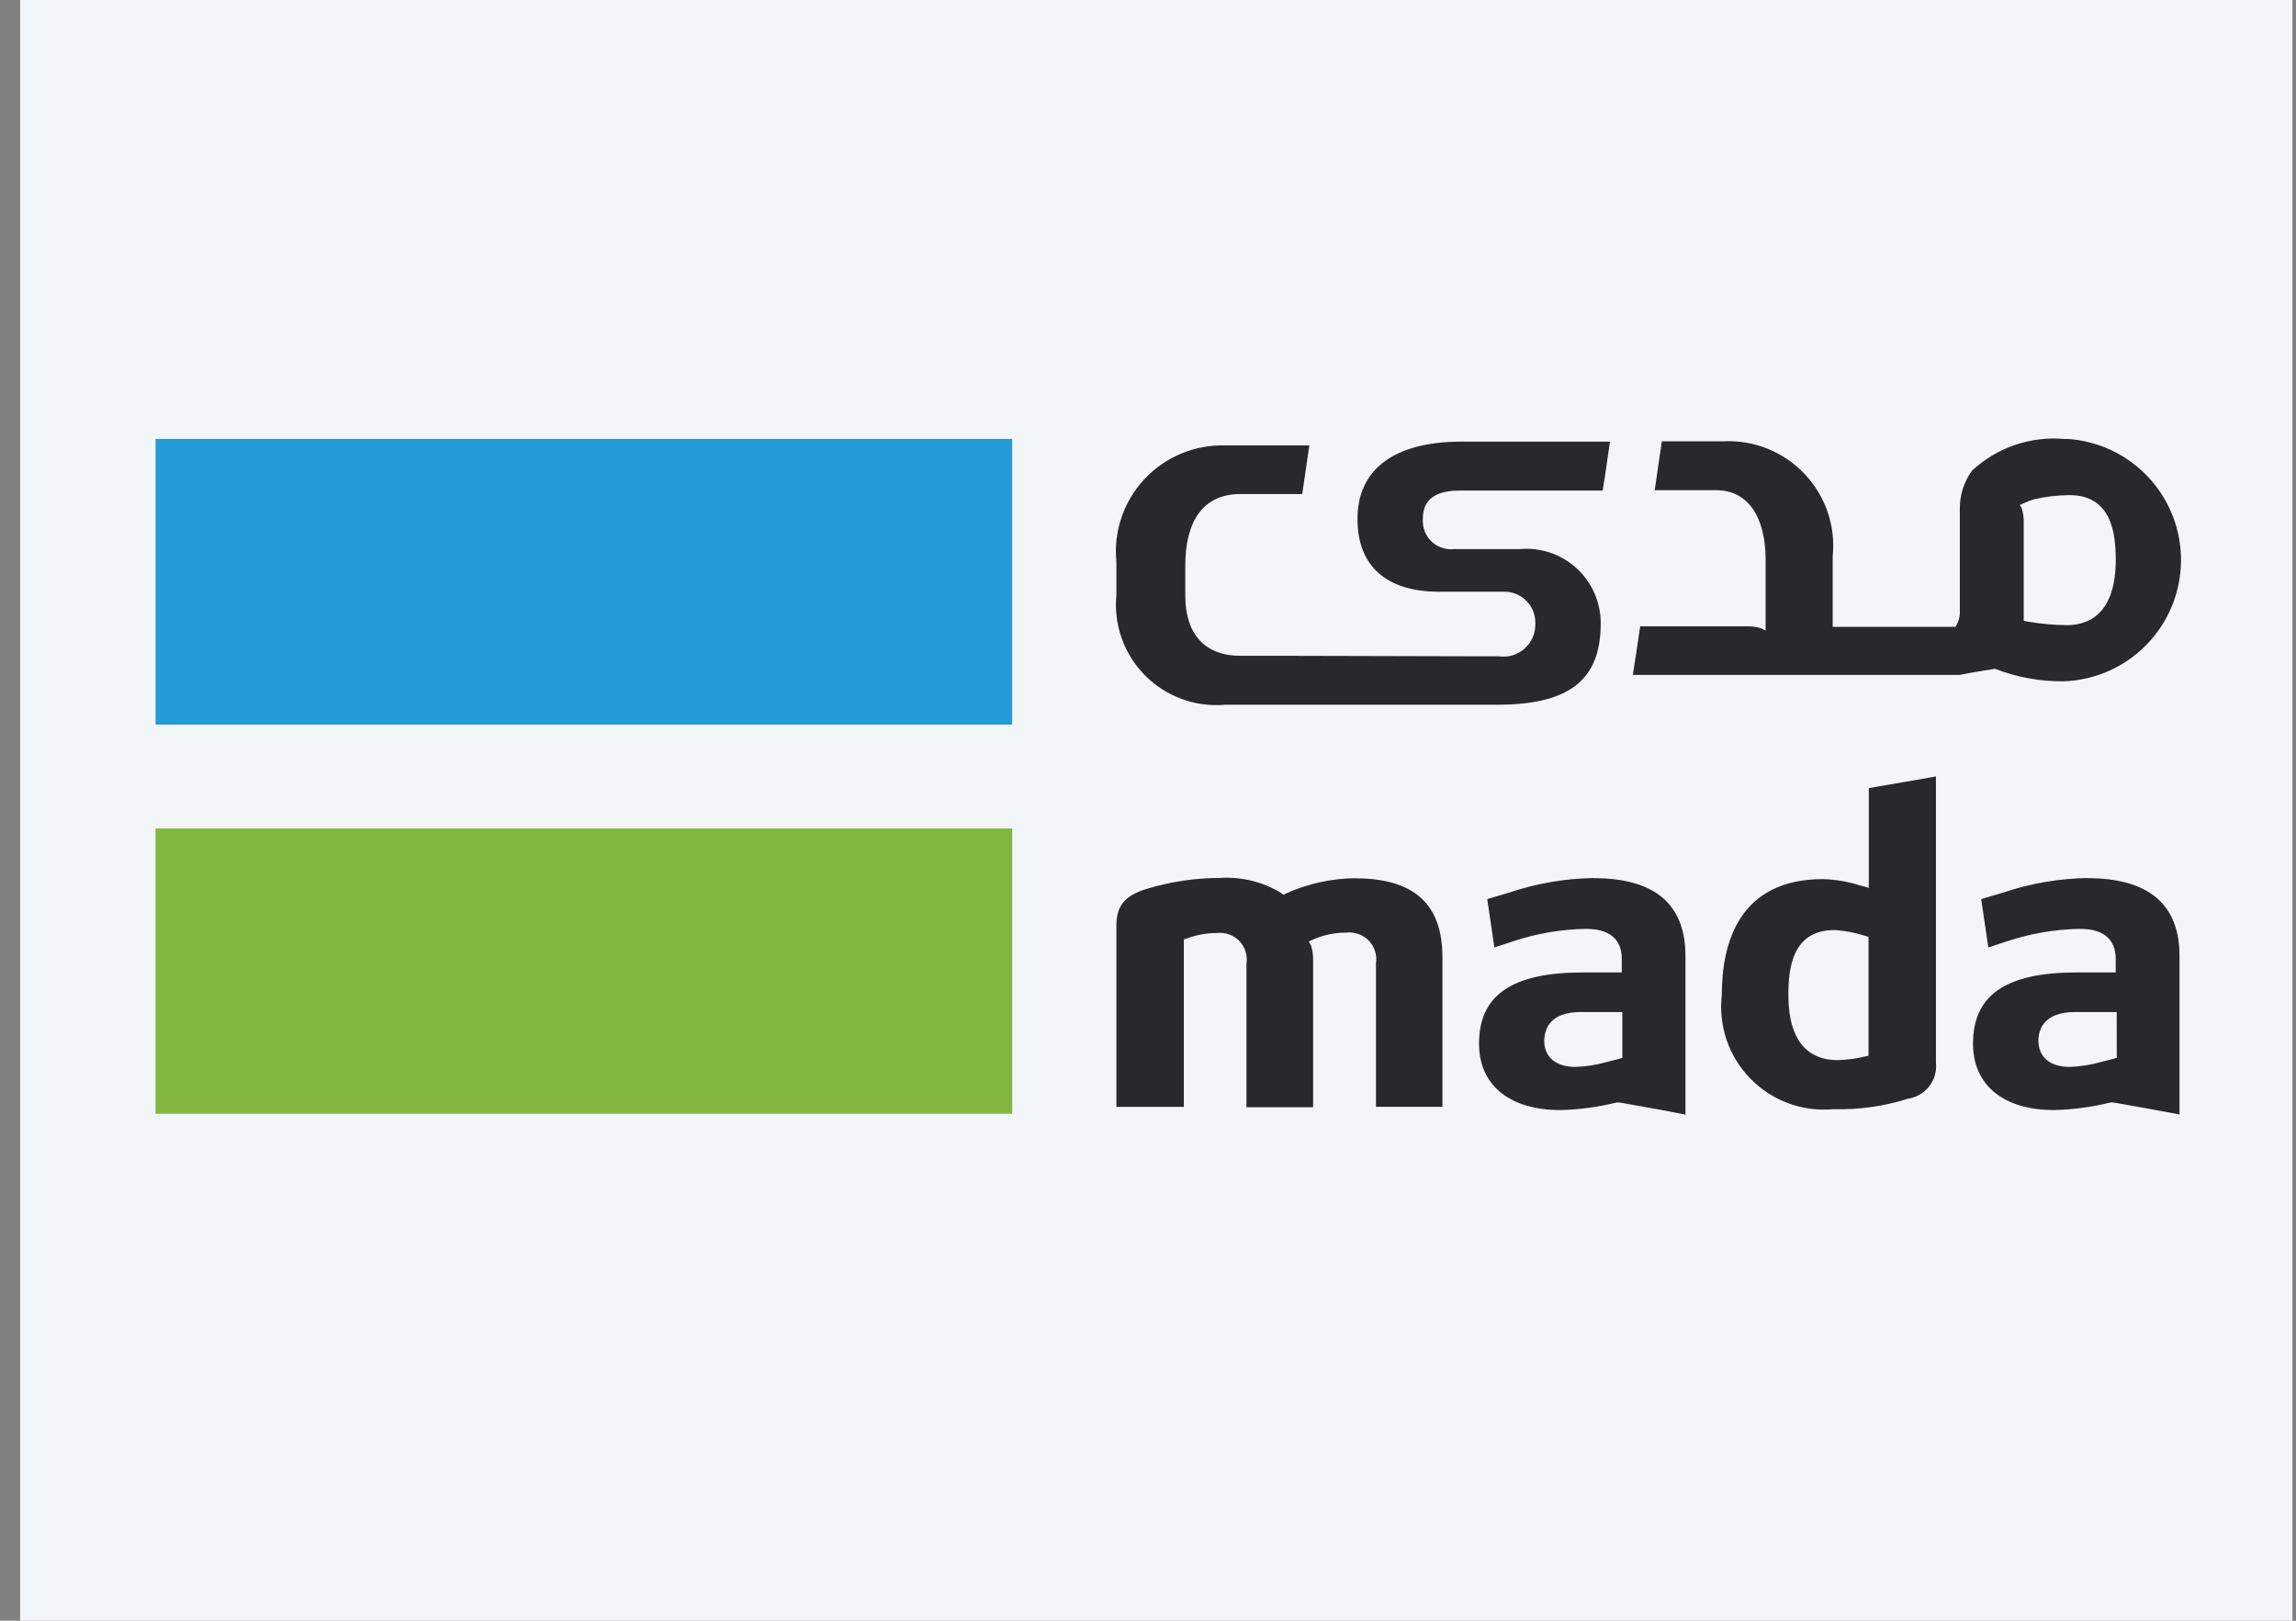 <svg width="34" height="24" viewBox="0 0 34 24" fill="none" xmlns="http://www.w3.org/2000/svg">
<rect x="0" y="0" width="34" height="24" fill="#808080" stroke="none"/>
<rect width="33.649" height="24" transform="translate(0.298)" fill="#F3F6F9"/>
<g clip-path="url(#clip0_153_4942)">
<g clip-path="url(#clip1_153_4942)">
<g clip-path="url(#clip2_153_4942)">
<path d="M2.303 12.267H14.989V16.492H2.303V12.267Z" fill="#84B740"/>
<path d="M2.303 6.5H14.989V10.73H2.303V6.5Z" fill="#259BD6"/>
<path d="M27.674 15.634L27.617 15.645C27.483 15.678 27.345 15.696 27.206 15.698C26.875 15.698 26.483 15.528 26.483 14.729C26.483 14.318 26.55 13.772 27.169 13.772C27.322 13.782 27.474 13.811 27.621 13.858L27.67 13.873V15.633L27.674 15.634ZM27.775 11.653L27.674 11.672V13.149L27.584 13.122L27.557 13.115C27.376 13.057 27.187 13.024 26.996 13.018C25.76 13.018 25.497 13.952 25.497 14.734C25.471 14.959 25.496 15.187 25.569 15.402C25.642 15.616 25.763 15.811 25.921 15.973C26.079 16.135 26.272 16.26 26.484 16.338C26.697 16.416 26.924 16.446 27.15 16.425C27.524 16.435 27.897 16.383 28.253 16.27C28.378 16.252 28.491 16.186 28.569 16.086C28.646 15.987 28.682 15.861 28.668 15.735V11.498C28.374 11.55 28.07 11.603 27.772 11.653" fill="#27292D"/>
<path d="M31.346 15.664L31.294 15.679L31.105 15.728C30.957 15.77 30.803 15.793 30.649 15.799C30.359 15.799 30.186 15.655 30.186 15.412C30.186 15.253 30.257 14.986 30.732 14.986H31.345L31.346 15.664ZM30.913 13.002C30.485 13.009 30.06 13.083 29.655 13.22L29.338 13.314L29.444 14.03L29.752 13.929C30.085 13.821 30.431 13.763 30.78 13.755C30.917 13.755 31.33 13.755 31.33 14.204V14.4H30.754C29.703 14.4 29.217 14.735 29.217 15.454C29.217 16.068 29.666 16.438 30.419 16.438C30.701 16.431 30.982 16.393 31.255 16.325H31.285L31.379 16.34C31.673 16.393 31.977 16.445 32.275 16.503V14.152C32.275 13.391 31.815 13.004 30.912 13.004" fill="#27292D"/>
<path d="M24.029 15.664L23.976 15.679L23.787 15.728C23.639 15.77 23.486 15.794 23.331 15.799C23.041 15.799 22.868 15.655 22.868 15.412C22.868 15.253 22.939 14.986 23.41 14.986H24.024V15.664H24.029ZM23.599 13.002C23.171 13.009 22.746 13.083 22.34 13.22L22.024 13.314L22.129 14.03L22.438 13.929C22.77 13.821 23.117 13.763 23.466 13.755C23.602 13.755 24.016 13.755 24.016 14.204V14.4H23.442C22.392 14.4 21.902 14.735 21.902 15.454C21.902 16.068 22.351 16.438 23.108 16.438C23.39 16.431 23.67 16.393 23.944 16.325H23.974L24.064 16.34C24.361 16.393 24.662 16.445 24.959 16.506V14.156C24.959 13.388 24.503 13.004 23.6 13.004" fill="#27292D"/>
<path d="M20.064 13.005C19.712 13.009 19.364 13.086 19.043 13.231L19.006 13.25L18.972 13.224C18.698 13.056 18.378 12.979 18.057 13.001C17.691 13.002 17.327 13.057 16.976 13.164C16.657 13.261 16.532 13.414 16.532 13.706V16.391H17.531V13.91L17.58 13.895C17.721 13.843 17.87 13.816 18.021 13.816C18.082 13.809 18.143 13.816 18.201 13.837C18.259 13.857 18.311 13.891 18.353 13.935C18.396 13.98 18.427 14.033 18.445 14.091C18.464 14.15 18.468 14.212 18.458 14.272V16.396H19.445V14.223C19.447 14.149 19.437 14.076 19.416 14.005L19.382 13.941L19.449 13.911C19.604 13.843 19.77 13.809 19.939 13.81C20 13.803 20.061 13.811 20.119 13.832C20.176 13.852 20.228 13.886 20.27 13.93C20.312 13.974 20.344 14.027 20.362 14.086C20.381 14.144 20.386 14.206 20.376 14.266V16.39H21.36V14.174C21.36 13.386 20.938 13.006 20.064 13.006" fill="#27292D"/>
<path d="M30.608 9.257C30.412 9.256 30.217 9.238 30.024 9.204L29.968 9.193V7.742C29.97 7.672 29.961 7.602 29.942 7.535L29.912 7.475L29.975 7.449C29.99 7.441 30.005 7.437 30.024 7.43L30.035 7.422L30.103 7.4C30.111 7.396 30.12 7.394 30.129 7.392C30.298 7.353 30.471 7.333 30.645 7.332C31.259 7.332 31.331 7.878 31.331 8.289C31.331 9.088 30.931 9.258 30.604 9.258M30.604 6.501H30.578C30.329 6.478 30.077 6.508 29.84 6.588C29.604 6.669 29.386 6.798 29.203 6.969C29.084 7.132 29.021 7.328 29.022 7.53V9.029C29.026 9.094 29.016 9.158 28.992 9.218L28.958 9.282H27.139V8.242C27.162 8.02 27.137 7.796 27.065 7.584C26.993 7.373 26.876 7.18 26.723 7.018C26.57 6.856 26.383 6.729 26.176 6.645C25.969 6.562 25.746 6.524 25.523 6.535H24.609C24.571 6.803 24.541 6.991 24.504 7.259H25.415C25.893 7.259 26.146 7.666 26.146 8.291V9.338L26.082 9.304C26.012 9.283 25.94 9.273 25.867 9.274H24.289C24.259 9.474 24.221 9.734 24.18 9.994H29.02C29.186 9.96 29.377 9.93 29.543 9.904C29.866 10.029 30.21 10.092 30.556 10.089C31.019 10.074 31.458 9.882 31.782 9.551C32.107 9.221 32.291 8.778 32.297 8.315C32.303 7.853 32.13 7.405 31.814 7.067C31.498 6.728 31.064 6.525 30.601 6.499" fill="#27292D"/>
<path d="M22.118 10.436H22.163C23.214 10.436 23.704 10.09 23.704 9.234C23.705 9.08 23.674 8.928 23.612 8.787C23.551 8.646 23.461 8.52 23.348 8.416C23.234 8.312 23.101 8.233 22.955 8.184C22.809 8.135 22.655 8.117 22.502 8.131H21.534C21.473 8.138 21.411 8.131 21.353 8.111C21.295 8.092 21.241 8.06 21.197 8.017C21.153 7.975 21.119 7.923 21.097 7.866C21.075 7.808 21.066 7.747 21.07 7.686C21.07 7.497 21.141 7.264 21.616 7.264H23.733C23.778 6.989 23.8 6.815 23.841 6.54H21.642C20.618 6.54 20.102 6.97 20.102 7.685C20.102 8.399 20.55 8.762 21.304 8.762H22.272C22.334 8.761 22.395 8.772 22.452 8.796C22.509 8.819 22.561 8.854 22.604 8.898C22.648 8.942 22.682 8.995 22.704 9.052C22.727 9.11 22.737 9.171 22.736 9.233C22.738 9.302 22.725 9.371 22.698 9.435C22.671 9.499 22.63 9.557 22.578 9.603C22.527 9.649 22.465 9.684 22.399 9.704C22.332 9.724 22.262 9.729 22.193 9.719H22.031L18.931 9.711H18.366C17.887 9.711 17.552 9.44 17.552 8.812V8.378C17.552 7.723 17.812 7.316 18.366 7.316H19.284L19.389 6.596H18.14C17.917 6.59 17.695 6.631 17.489 6.718C17.283 6.804 17.098 6.933 16.946 7.096C16.794 7.259 16.678 7.453 16.607 7.664C16.535 7.876 16.51 8.1 16.532 8.322V8.812C16.511 9.029 16.538 9.248 16.611 9.453C16.684 9.659 16.802 9.846 16.955 10.001C17.108 10.156 17.294 10.275 17.499 10.35C17.704 10.426 17.922 10.455 18.14 10.436H22.118Z" fill="#27292D"/>
</g>
</g>
</g>
<defs>
<clipPath id="clip0_153_4942">
<rect width="30" height="10" fill="white" transform="translate(2.298 6.5)"/>
</clipPath>
<clipPath id="clip1_153_4942">
<rect width="30" height="10" fill="white" transform="translate(2.298 6.5)"/>
</clipPath>
<clipPath id="clip2_153_4942">
<rect width="29.989" height="10" fill="white" transform="translate(2.303 6.5)"/>
</clipPath>
</defs>
</svg>
